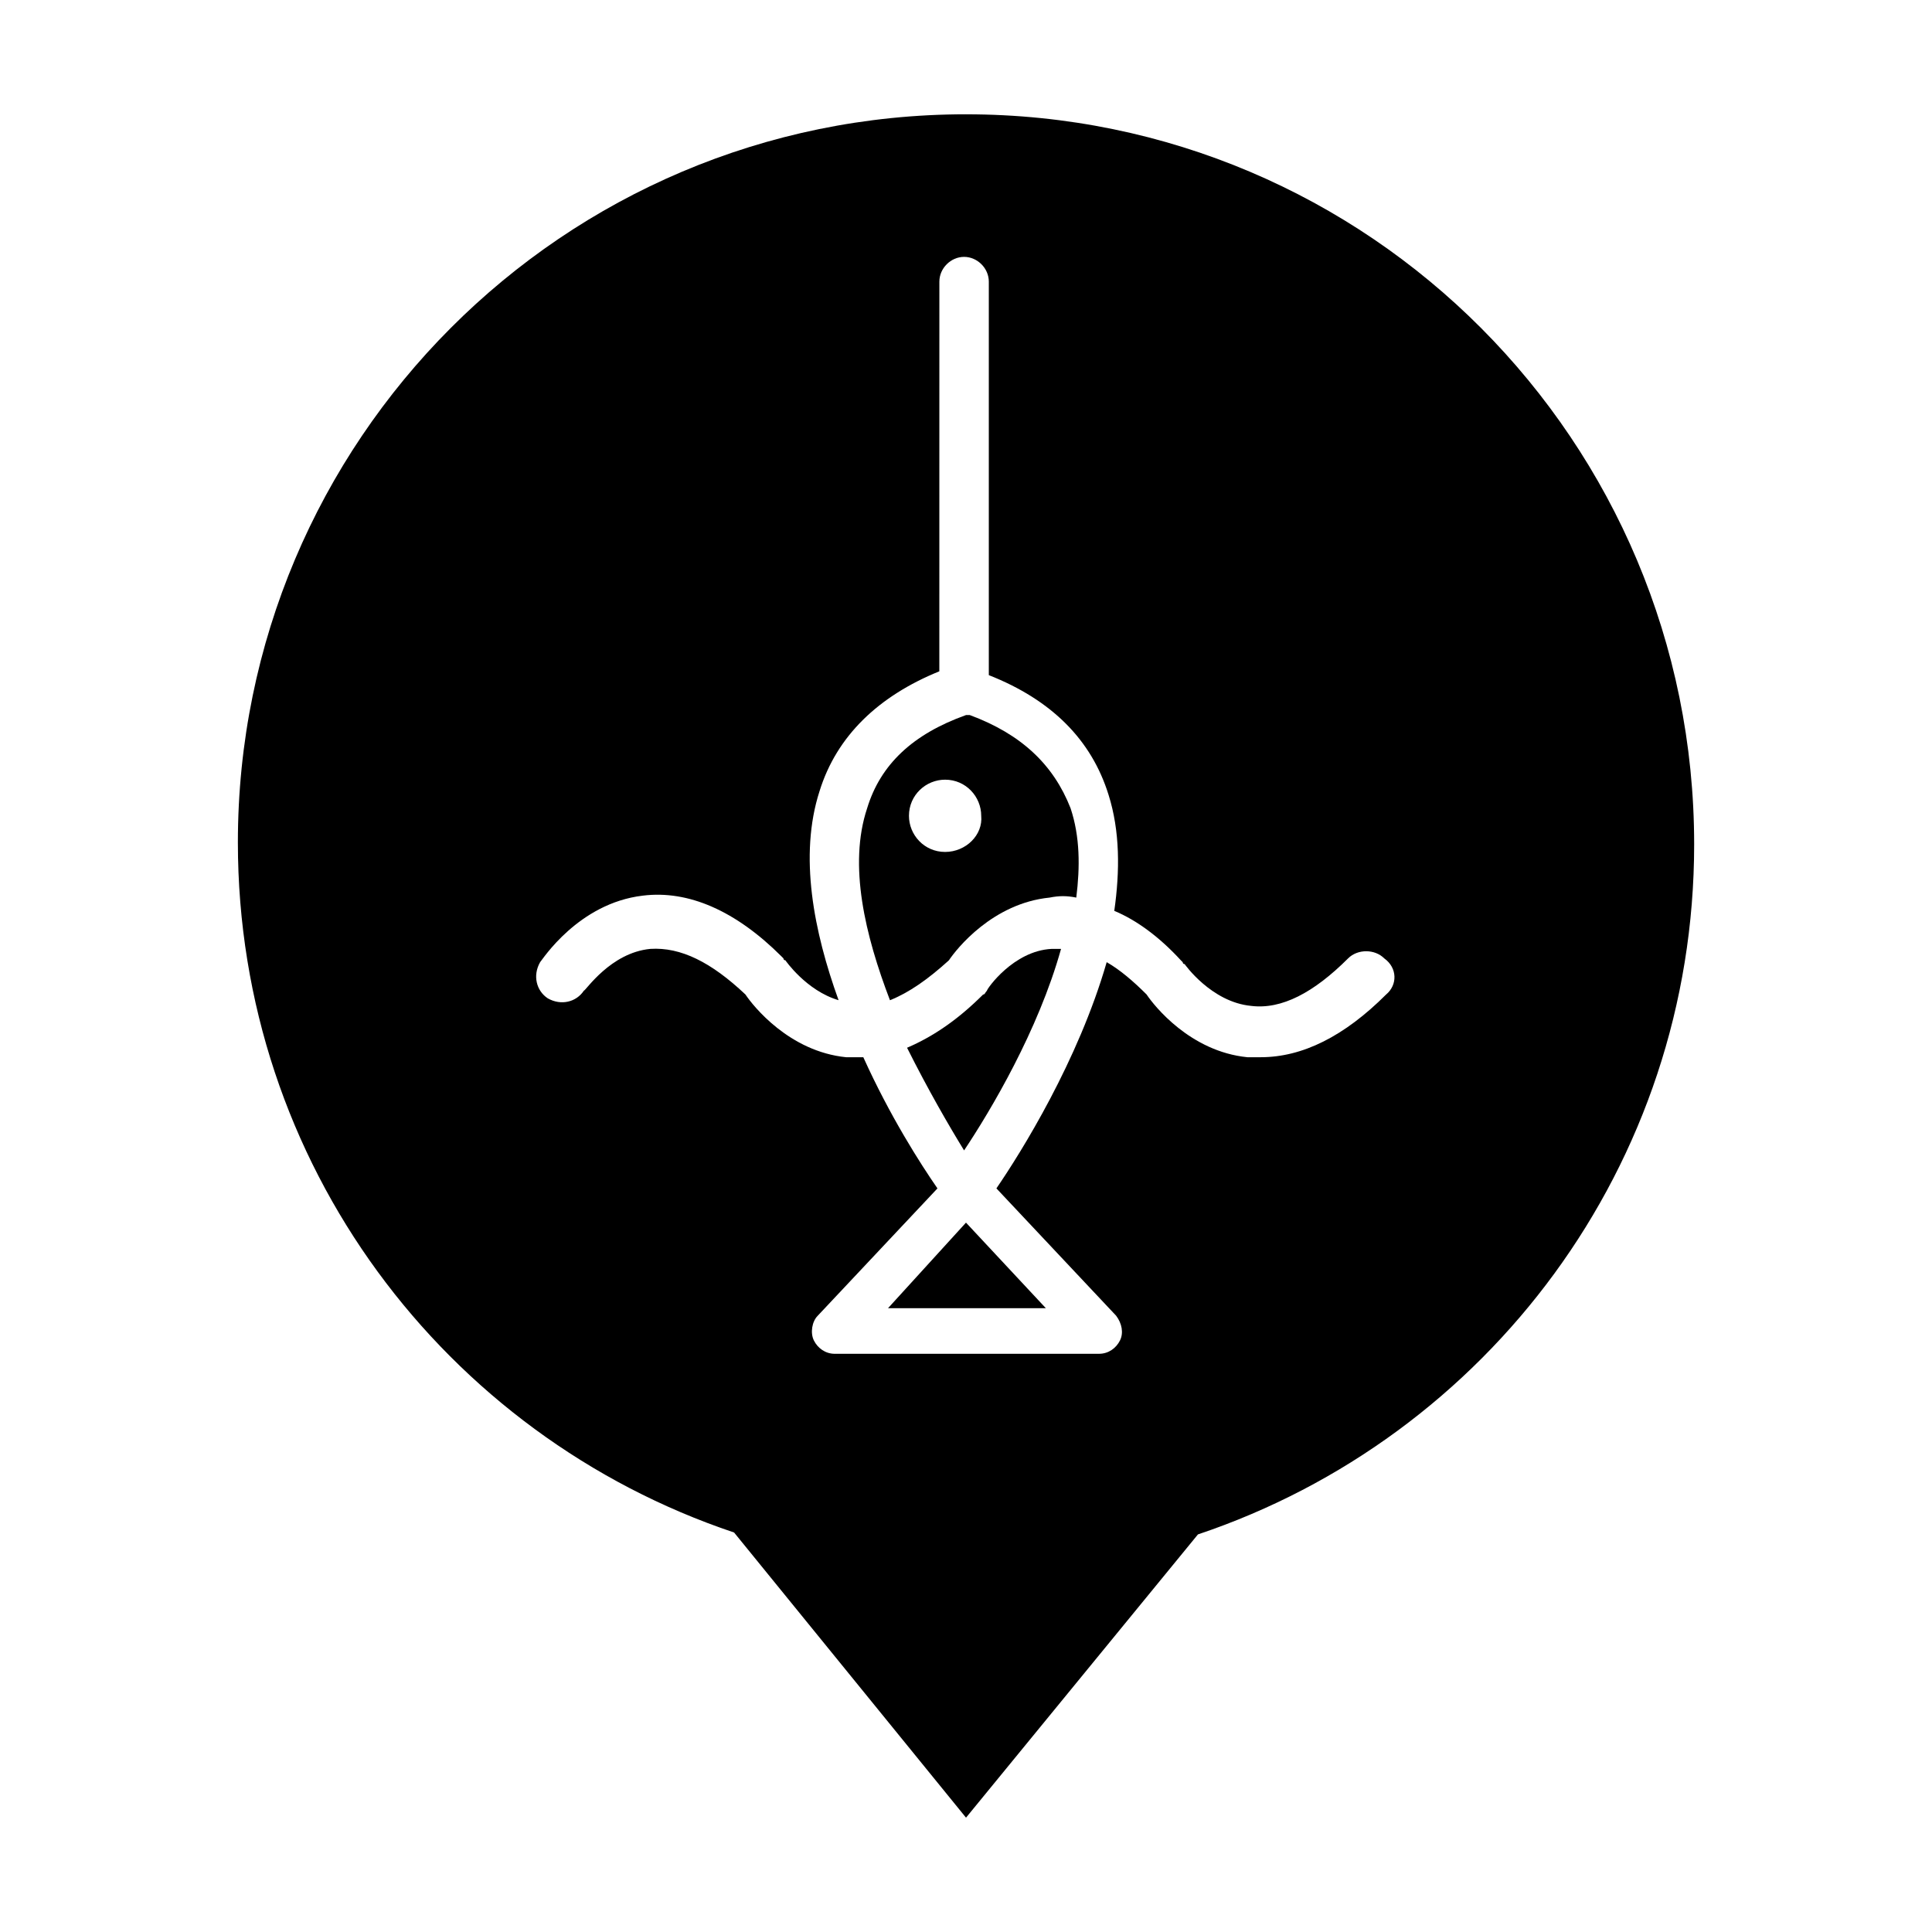 <?xml version="1.0" encoding="UTF-8"?>
<!-- Uploaded to: ICON Repo, www.svgrepo.com, Generator: ICON Repo Mixer Tools -->
<svg fill="#000000" width="800px" height="800px" version="1.1" viewBox="144 144 512 512" xmlns="http://www.w3.org/2000/svg">
 <g>
  <path d="m401.01 333.5h-0.504-0.504c-14.105 5.039-22.672 13.098-26.199 24.688-5.039 15.113-0.504 33.754 6.047 50.883 5.039-2.016 10.078-5.543 15.617-10.578 2.016-3.023 11.586-15.113 26.703-16.625 2.519-0.504 4.535-0.504 7.055 0 1.008-8.062 1.008-16.121-1.512-23.68-4.539-11.59-13.102-19.648-26.703-24.688zm-6.551 36.273c-5.543 0-9.574-4.535-9.574-9.574 0-5.543 4.535-9.574 9.574-9.574 5.543 0 9.574 4.535 9.574 9.574 0.5 5.039-4.031 9.574-9.574 9.574z"/>
  <path d="m379.34 490.68h41.816l-21.16-22.672z"/>
  <path d="m400 174.29c-106.81 0-192.96 86.656-192.96 192.96 0 85.145 54.914 157.19 131.5 182.88l61.465 75.57 61.465-75.066c76.578-25.695 131.5-97.738 131.5-182.88-0.004-106.81-86.156-193.46-192.96-193.46zm111.34 233.26c-11.082 11.082-22.168 16.625-33.25 16.625h-3.527c-15.113-1.512-24.688-13.602-26.703-16.625-3.527-3.527-7.055-6.551-10.578-8.566-7.559 26.199-22.672 50.383-29.223 59.953l31.738 33.754c1.512 2.016 2.016 4.535 1.008 6.551-1.008 2.016-3.023 3.527-5.543 3.527l-70.027 0.004c-2.519 0-4.535-1.512-5.543-3.527-1.008-2.016-0.504-5.039 1.008-6.551l31.738-33.754c-4.535-6.551-12.594-19.145-19.648-34.762h-1.008-3.527c-15.113-1.512-24.688-13.602-26.703-16.625-9.07-8.566-17.129-12.594-25.191-12.09-10.578 1.008-17.129 11.082-17.633 11.082-2.016 3.023-6.047 4.031-9.574 2.016-3.023-2.016-4.031-6.047-2.016-9.574 0.504-0.504 10.078-15.617 27.207-17.633 12.09-1.512 24.688 4.031 36.777 16.121l0.504 0.504s0 0.504 0.504 0.504c0 0 5.543 8.062 14.105 10.578-6.551-18.137-10.578-38.289-5.039-55.418 4.535-14.609 15.617-25.191 31.738-31.738l0.012-103.28c0-3.527 3.023-6.551 6.551-6.551s6.551 3.023 6.551 6.551v104.29c16.625 6.551 27.207 17.129 31.738 31.738 3.023 9.574 3.023 20.152 1.512 30.73 6.047 2.519 12.09 7.055 17.633 13.098l0.504 0.504s0 0.504 0.504 0.504c0 0 7.055 10.078 17.633 11.082 8.062 1.008 16.625-3.527 25.695-12.594 2.519-2.519 7.055-2.519 9.574 0 3.523 2.523 3.523 7.055 0.5 9.574z"/>
  <path d="m405.54 406.55c-0.504 0.504-0.504 1.008-1.008 1.008-6.551 6.551-13.098 11.082-20.152 14.105 5.543 11.082 11.082 20.656 15.113 27.207 7.055-10.578 19.648-31.738 25.695-53.402h-2.519c-10.074 0.504-17.129 10.578-17.129 11.082z"/>
 </g>
</svg>